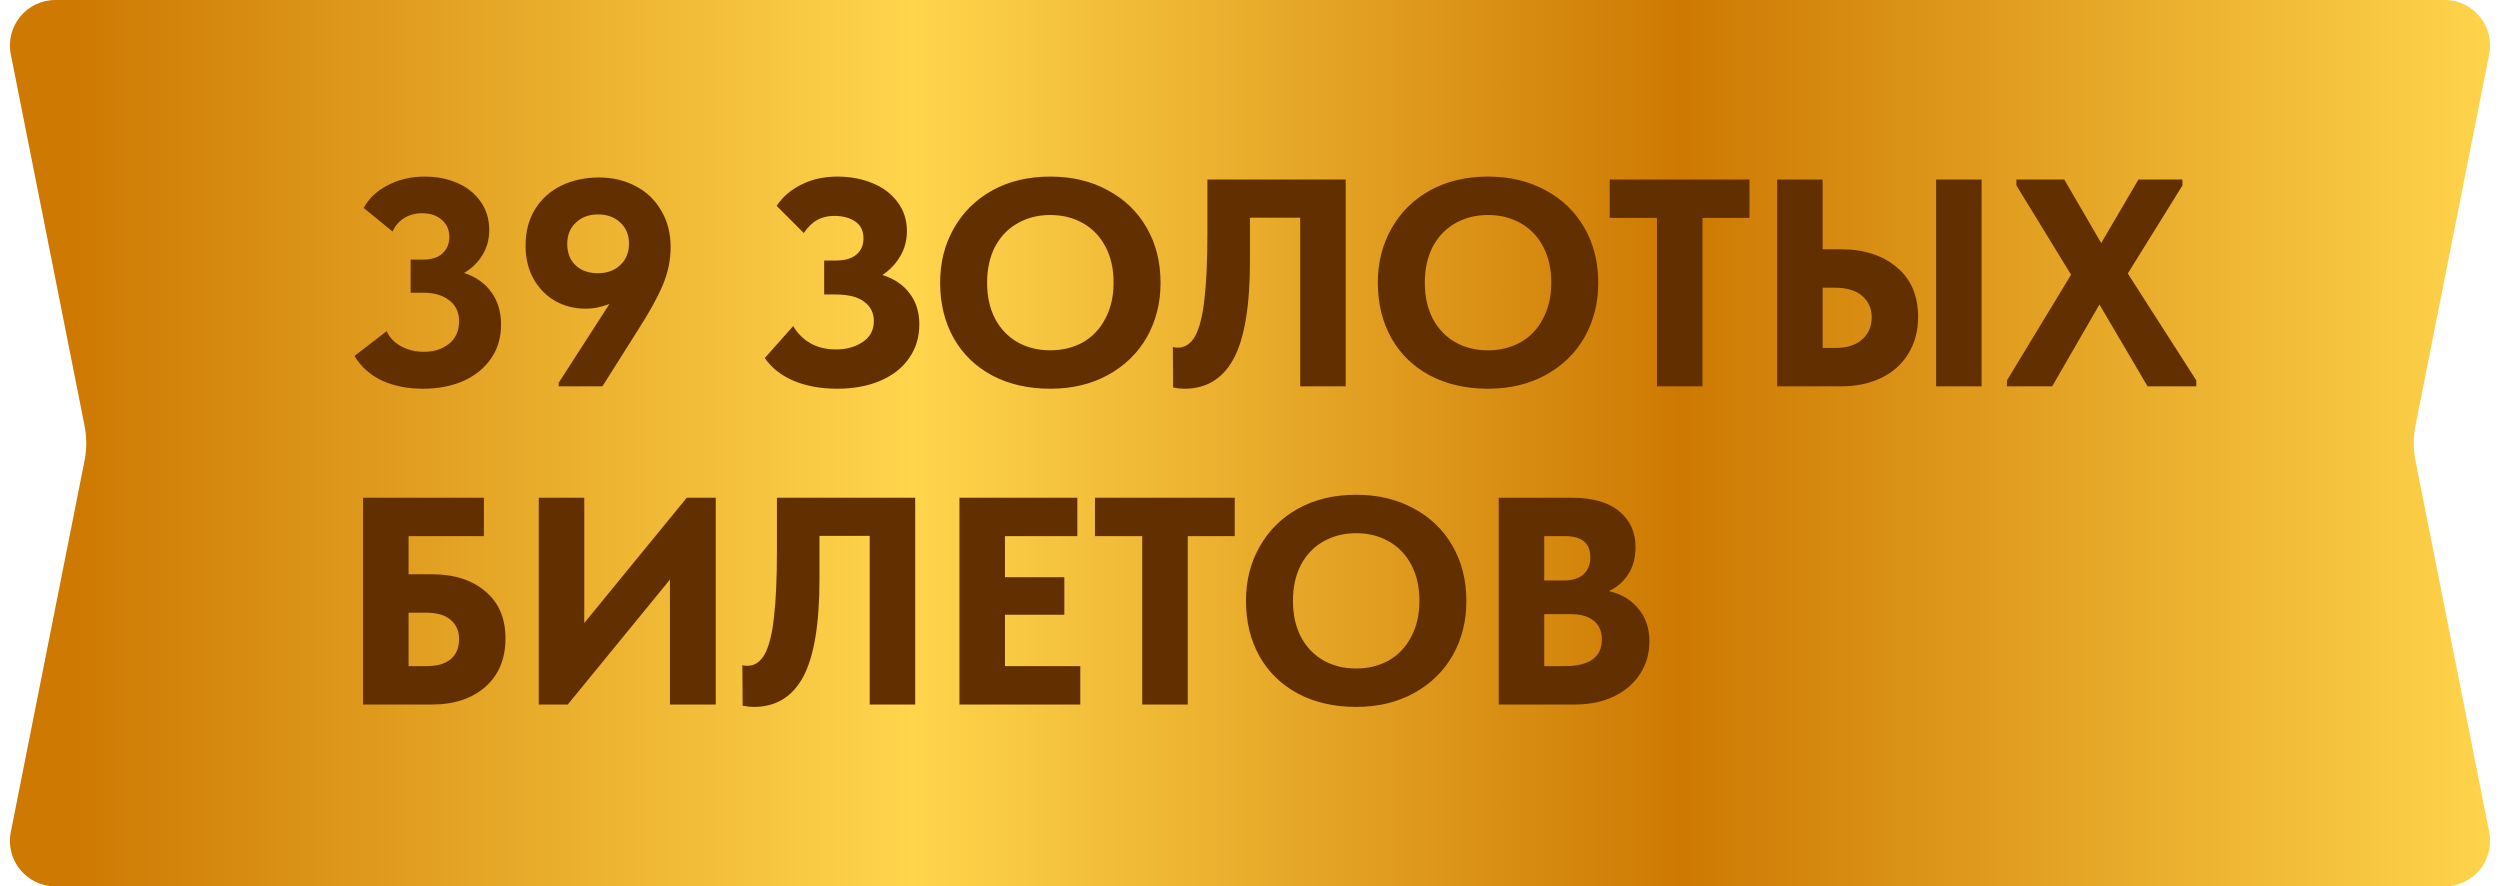 <?xml version="1.0" encoding="UTF-8"?> <svg xmlns="http://www.w3.org/2000/svg" width="110" height="39" viewBox="0 0 110 39" fill="none"><path d="M0.475 2.39C0.229 1.153 1.175 0 2.436 0L107.564 0C108.825 0 109.771 1.153 109.525 2.39L106.282 18.721C106.179 19.235 106.179 19.765 106.282 20.279L109.525 36.61C109.771 37.847 108.825 39 107.564 39H2.436C1.175 39 0.229 37.847 0.475 36.61L3.718 20.279C3.821 19.765 3.821 19.235 3.718 18.721L0.475 2.39Z" fill="url(#paint0_linear_5243_160)"></path><path d="M22.046 14.283C22.046 14.855 21.899 15.353 21.604 15.778C21.309 16.203 20.902 16.532 20.382 16.766C19.862 16.991 19.273 17.104 18.614 17.104C17.929 17.104 17.323 16.983 16.794 16.74C16.274 16.489 15.875 16.129 15.598 15.661L17.015 14.569C17.136 14.846 17.344 15.067 17.639 15.232C17.942 15.397 18.28 15.479 18.653 15.479C19.095 15.479 19.463 15.362 19.758 15.128C20.053 14.885 20.2 14.556 20.2 14.14C20.2 13.741 20.057 13.434 19.771 13.217C19.485 12.992 19.104 12.879 18.627 12.879H18.068V11.423H18.627C18.991 11.423 19.273 11.332 19.472 11.15C19.671 10.959 19.771 10.717 19.771 10.422C19.771 10.119 19.663 9.872 19.446 9.681C19.229 9.482 18.939 9.382 18.575 9.382C18.272 9.382 18.003 9.456 17.769 9.603C17.544 9.75 17.379 9.945 17.275 10.188L16.001 9.148C16.235 8.723 16.59 8.39 17.067 8.147C17.552 7.896 18.094 7.77 18.692 7.77C19.221 7.77 19.702 7.865 20.135 8.056C20.568 8.247 20.906 8.52 21.149 8.875C21.4 9.23 21.526 9.642 21.526 10.11C21.526 10.543 21.422 10.92 21.214 11.241C21.015 11.562 20.75 11.817 20.421 12.008C20.941 12.181 21.34 12.463 21.617 12.853C21.903 13.243 22.046 13.72 22.046 14.283ZM29.508 10.877C29.508 11.449 29.391 12.008 29.157 12.554C28.931 13.091 28.567 13.75 28.065 14.53L26.505 17H24.581V16.844L26.817 13.373C26.47 13.512 26.115 13.581 25.751 13.581C25.283 13.581 24.849 13.473 24.451 13.256C24.052 13.031 23.732 12.71 23.489 12.294C23.246 11.869 23.125 11.371 23.125 10.799C23.125 10.175 23.268 9.638 23.554 9.187C23.84 8.736 24.226 8.394 24.711 8.16C25.205 7.926 25.751 7.809 26.349 7.809C26.947 7.809 27.484 7.935 27.961 8.186C28.446 8.437 28.823 8.797 29.092 9.265C29.369 9.724 29.508 10.262 29.508 10.877ZM26.31 12.021C26.709 12.021 27.034 11.904 27.285 11.67C27.545 11.427 27.675 11.111 27.675 10.721C27.675 10.331 27.545 10.019 27.285 9.785C27.034 9.551 26.709 9.434 26.31 9.434C25.911 9.434 25.586 9.555 25.335 9.798C25.084 10.032 24.958 10.344 24.958 10.734C24.958 11.124 25.079 11.436 25.322 11.67C25.564 11.904 25.894 12.021 26.31 12.021ZM40.45 14.27C40.45 14.842 40.299 15.34 39.995 15.765C39.701 16.19 39.281 16.519 38.734 16.753C38.188 16.987 37.556 17.104 36.837 17.104C36.117 17.104 35.476 16.987 34.913 16.753C34.358 16.51 33.938 16.177 33.651 15.752L34.9 14.348C35.081 14.66 35.333 14.911 35.654 15.102C35.974 15.284 36.351 15.375 36.785 15.375C37.244 15.375 37.634 15.267 37.955 15.05C38.284 14.833 38.449 14.526 38.449 14.127C38.449 13.772 38.31 13.49 38.032 13.282C37.755 13.065 37.331 12.957 36.758 12.957H36.264V11.462H36.797C37.179 11.462 37.474 11.375 37.681 11.202C37.889 11.029 37.993 10.79 37.993 10.487C37.993 10.158 37.872 9.911 37.63 9.746C37.387 9.581 37.079 9.499 36.706 9.499C36.42 9.499 36.169 9.56 35.953 9.681C35.745 9.794 35.55 9.984 35.367 10.253L34.172 9.057C34.44 8.658 34.804 8.346 35.264 8.121C35.723 7.887 36.252 7.77 36.849 7.77C37.404 7.77 37.916 7.865 38.383 8.056C38.852 8.247 39.22 8.524 39.489 8.888C39.766 9.252 39.904 9.677 39.904 10.162C39.904 10.578 39.805 10.951 39.605 11.28C39.415 11.609 39.155 11.882 38.825 12.099C39.346 12.264 39.744 12.532 40.022 12.905C40.307 13.278 40.45 13.733 40.45 14.27ZM41.366 12.437C41.366 11.553 41.565 10.76 41.964 10.058C42.362 9.347 42.926 8.788 43.654 8.381C44.391 7.974 45.244 7.77 46.215 7.77C47.168 7.77 48.009 7.969 48.737 8.368C49.474 8.758 50.045 9.308 50.453 10.019C50.86 10.721 51.064 11.531 51.064 12.45C51.064 13.325 50.864 14.118 50.466 14.829C50.067 15.531 49.499 16.086 48.763 16.493C48.026 16.9 47.177 17.104 46.215 17.104C45.244 17.104 44.391 16.909 43.654 16.519C42.926 16.129 42.362 15.583 41.964 14.881C41.565 14.17 41.366 13.356 41.366 12.437ZM48.997 12.437C48.997 11.83 48.88 11.306 48.646 10.864C48.412 10.413 48.083 10.067 47.658 9.824C47.233 9.581 46.752 9.46 46.215 9.46C45.678 9.46 45.197 9.581 44.772 9.824C44.356 10.058 44.026 10.4 43.784 10.851C43.55 11.302 43.433 11.83 43.433 12.437C43.433 13.044 43.55 13.572 43.784 14.023C44.018 14.465 44.343 14.807 44.759 15.05C45.184 15.293 45.669 15.414 46.215 15.414C46.743 15.414 47.22 15.297 47.645 15.063C48.069 14.82 48.399 14.474 48.633 14.023C48.876 13.572 48.997 13.044 48.997 12.437ZM51.618 17.052L51.605 15.271C51.692 15.288 51.761 15.297 51.813 15.297C52.142 15.297 52.403 15.124 52.593 14.777C52.784 14.422 52.918 13.88 52.996 13.152C53.083 12.424 53.126 11.449 53.126 10.227V7.9H59.21V17H57.208V9.577H54.998V11.488C54.998 13.455 54.76 14.885 54.283 15.778C53.806 16.662 53.083 17.104 52.112 17.104C51.956 17.104 51.791 17.087 51.618 17.052ZM60.625 12.437C60.625 11.553 60.824 10.76 61.223 10.058C61.621 9.347 62.185 8.788 62.913 8.381C63.649 7.974 64.503 7.77 65.474 7.77C66.427 7.77 67.268 7.969 67.996 8.368C68.732 8.758 69.304 9.308 69.712 10.019C70.119 10.721 70.323 11.531 70.323 12.45C70.323 13.325 70.123 14.118 69.725 14.829C69.326 15.531 68.758 16.086 68.022 16.493C67.285 16.9 66.436 17.104 65.474 17.104C64.503 17.104 63.649 16.909 62.913 16.519C62.185 16.129 61.621 15.583 61.223 14.881C60.824 14.17 60.625 13.356 60.625 12.437ZM68.256 12.437C68.256 11.83 68.139 11.306 67.905 10.864C67.671 10.413 67.341 10.067 66.917 9.824C66.492 9.581 66.011 9.46 65.474 9.46C64.936 9.46 64.455 9.581 64.031 9.824C63.615 10.058 63.285 10.4 63.043 10.851C62.809 11.302 62.692 11.83 62.692 12.437C62.692 13.044 62.809 13.572 63.043 14.023C63.277 14.465 63.602 14.807 64.018 15.05C64.442 15.293 64.928 15.414 65.474 15.414C66.002 15.414 66.479 15.297 66.904 15.063C67.328 14.82 67.658 14.474 67.892 14.023C68.134 13.572 68.256 13.044 68.256 12.437ZM74.909 17H72.907V9.59H70.827V7.9H76.976V9.59H74.909V17ZM78.195 17V7.9H80.197V10.968H81.003C82.017 10.968 82.836 11.232 83.46 11.761C84.084 12.281 84.396 13.009 84.396 13.945C84.396 14.569 84.248 15.115 83.954 15.583C83.668 16.042 83.269 16.393 82.758 16.636C82.246 16.879 81.661 17 81.003 17H78.195ZM87.191 17H85.189V7.9H87.191V17ZM80.743 15.31C81.254 15.31 81.648 15.189 81.926 14.946C82.212 14.695 82.355 14.365 82.355 13.958C82.355 13.577 82.216 13.265 81.939 13.022C81.661 12.779 81.254 12.658 80.717 12.658H80.197V15.31H80.743ZM96.028 8.16L93.623 12.034L96.639 16.74V17H94.494L92.375 13.399L90.295 17H88.306V16.74L91.127 12.086L88.722 8.16V7.9H90.828L92.453 10.695L94.091 7.9H96.028V8.16Z" fill="#622F00"></path><path d="M15.975 31V21.9H21.292V23.59H17.977V25.267H18.991C19.979 25.267 20.768 25.518 21.357 26.021C21.946 26.515 22.241 27.204 22.241 28.088C22.241 28.989 21.946 29.7 21.357 30.22C20.768 30.74 19.979 31 18.991 31H15.975ZM18.757 29.31C19.225 29.31 19.58 29.21 19.823 29.011C20.074 28.803 20.2 28.504 20.2 28.114C20.2 27.767 20.079 27.49 19.836 27.282C19.602 27.065 19.229 26.957 18.718 26.957H17.977V29.31H18.757ZM25.708 27.412L30.219 21.9H31.493V31H29.478V25.501L24.98 31H23.706V21.9H25.708V27.412ZM32.677 31.052L32.664 29.271C32.75 29.288 32.82 29.297 32.872 29.297C33.201 29.297 33.461 29.124 33.652 28.777C33.842 28.422 33.977 27.88 34.055 27.152C34.141 26.424 34.185 25.449 34.185 24.227V21.9H40.269V31H38.267V23.577H36.057V25.488C36.057 27.455 35.818 28.885 35.342 29.778C34.865 30.662 34.141 31.104 33.171 31.104C33.015 31.104 32.85 31.087 32.677 31.052ZM47.533 31H42.216V21.9H47.403V23.59H44.218V25.397H46.831V27.048H44.218V29.31H47.533V31ZM52.261 31H50.259V23.59H48.179V21.9H54.328V23.59H52.261V31ZM54.823 26.437C54.823 25.553 55.022 24.76 55.421 24.058C55.819 23.347 56.383 22.788 57.111 22.381C57.847 21.974 58.701 21.77 59.672 21.77C60.625 21.77 61.466 21.969 62.194 22.368C62.931 22.758 63.502 23.308 63.91 24.019C64.317 24.721 64.521 25.531 64.521 26.45C64.521 27.325 64.322 28.118 63.923 28.829C63.524 29.531 62.956 30.086 62.22 30.493C61.483 30.9 60.634 31.104 59.672 31.104C58.701 31.104 57.847 30.909 57.111 30.519C56.383 30.129 55.819 29.583 55.421 28.881C55.022 28.17 54.823 27.356 54.823 26.437ZM62.454 26.437C62.454 25.83 62.337 25.306 62.103 24.864C61.869 24.413 61.539 24.067 61.115 23.824C60.69 23.581 60.209 23.46 59.672 23.46C59.135 23.46 58.654 23.581 58.229 23.824C57.813 24.058 57.483 24.4 57.241 24.851C57.007 25.302 56.89 25.83 56.89 26.437C56.89 27.044 57.007 27.572 57.241 28.023C57.475 28.465 57.8 28.807 58.216 29.05C58.641 29.293 59.126 29.414 59.672 29.414C60.2 29.414 60.677 29.297 61.102 29.063C61.526 28.82 61.856 28.474 62.09 28.023C62.333 27.572 62.454 27.044 62.454 26.437ZM72.574 28.218C72.574 28.755 72.435 29.236 72.158 29.661C71.889 30.077 71.503 30.406 71.001 30.649C70.507 30.883 69.93 31 69.272 31H65.944V21.9H69.155C70.073 21.9 70.771 22.099 71.248 22.498C71.724 22.888 71.963 23.412 71.963 24.071C71.963 24.53 71.859 24.925 71.651 25.254C71.443 25.583 71.157 25.835 70.793 26.008C71.347 26.138 71.781 26.398 72.093 26.788C72.413 27.169 72.574 27.646 72.574 28.218ZM68.856 23.59H67.946V25.54H68.817C69.181 25.54 69.462 25.453 69.662 25.28C69.87 25.098 69.974 24.842 69.974 24.513C69.974 23.898 69.601 23.59 68.856 23.59ZM68.83 29.31C69.93 29.31 70.481 28.92 70.481 28.14C70.481 27.776 70.359 27.499 70.117 27.308C69.883 27.117 69.545 27.022 69.103 27.022H67.946V29.31H68.83Z" fill="#622F00"></path><defs><linearGradient id="paint0_linear_5243_160" x1="110" y1="19.5" x2="0" y2="19.5" gradientUnits="userSpaceOnUse"><stop stop-color="#FFD54C"></stop><stop offset="0.327" stop-color="#CD7902"></stop><stop offset="0.635" stop-color="#FFD54C"></stop><stop offset="0.971" stop-color="#CD7902"></stop></linearGradient></defs></svg> 